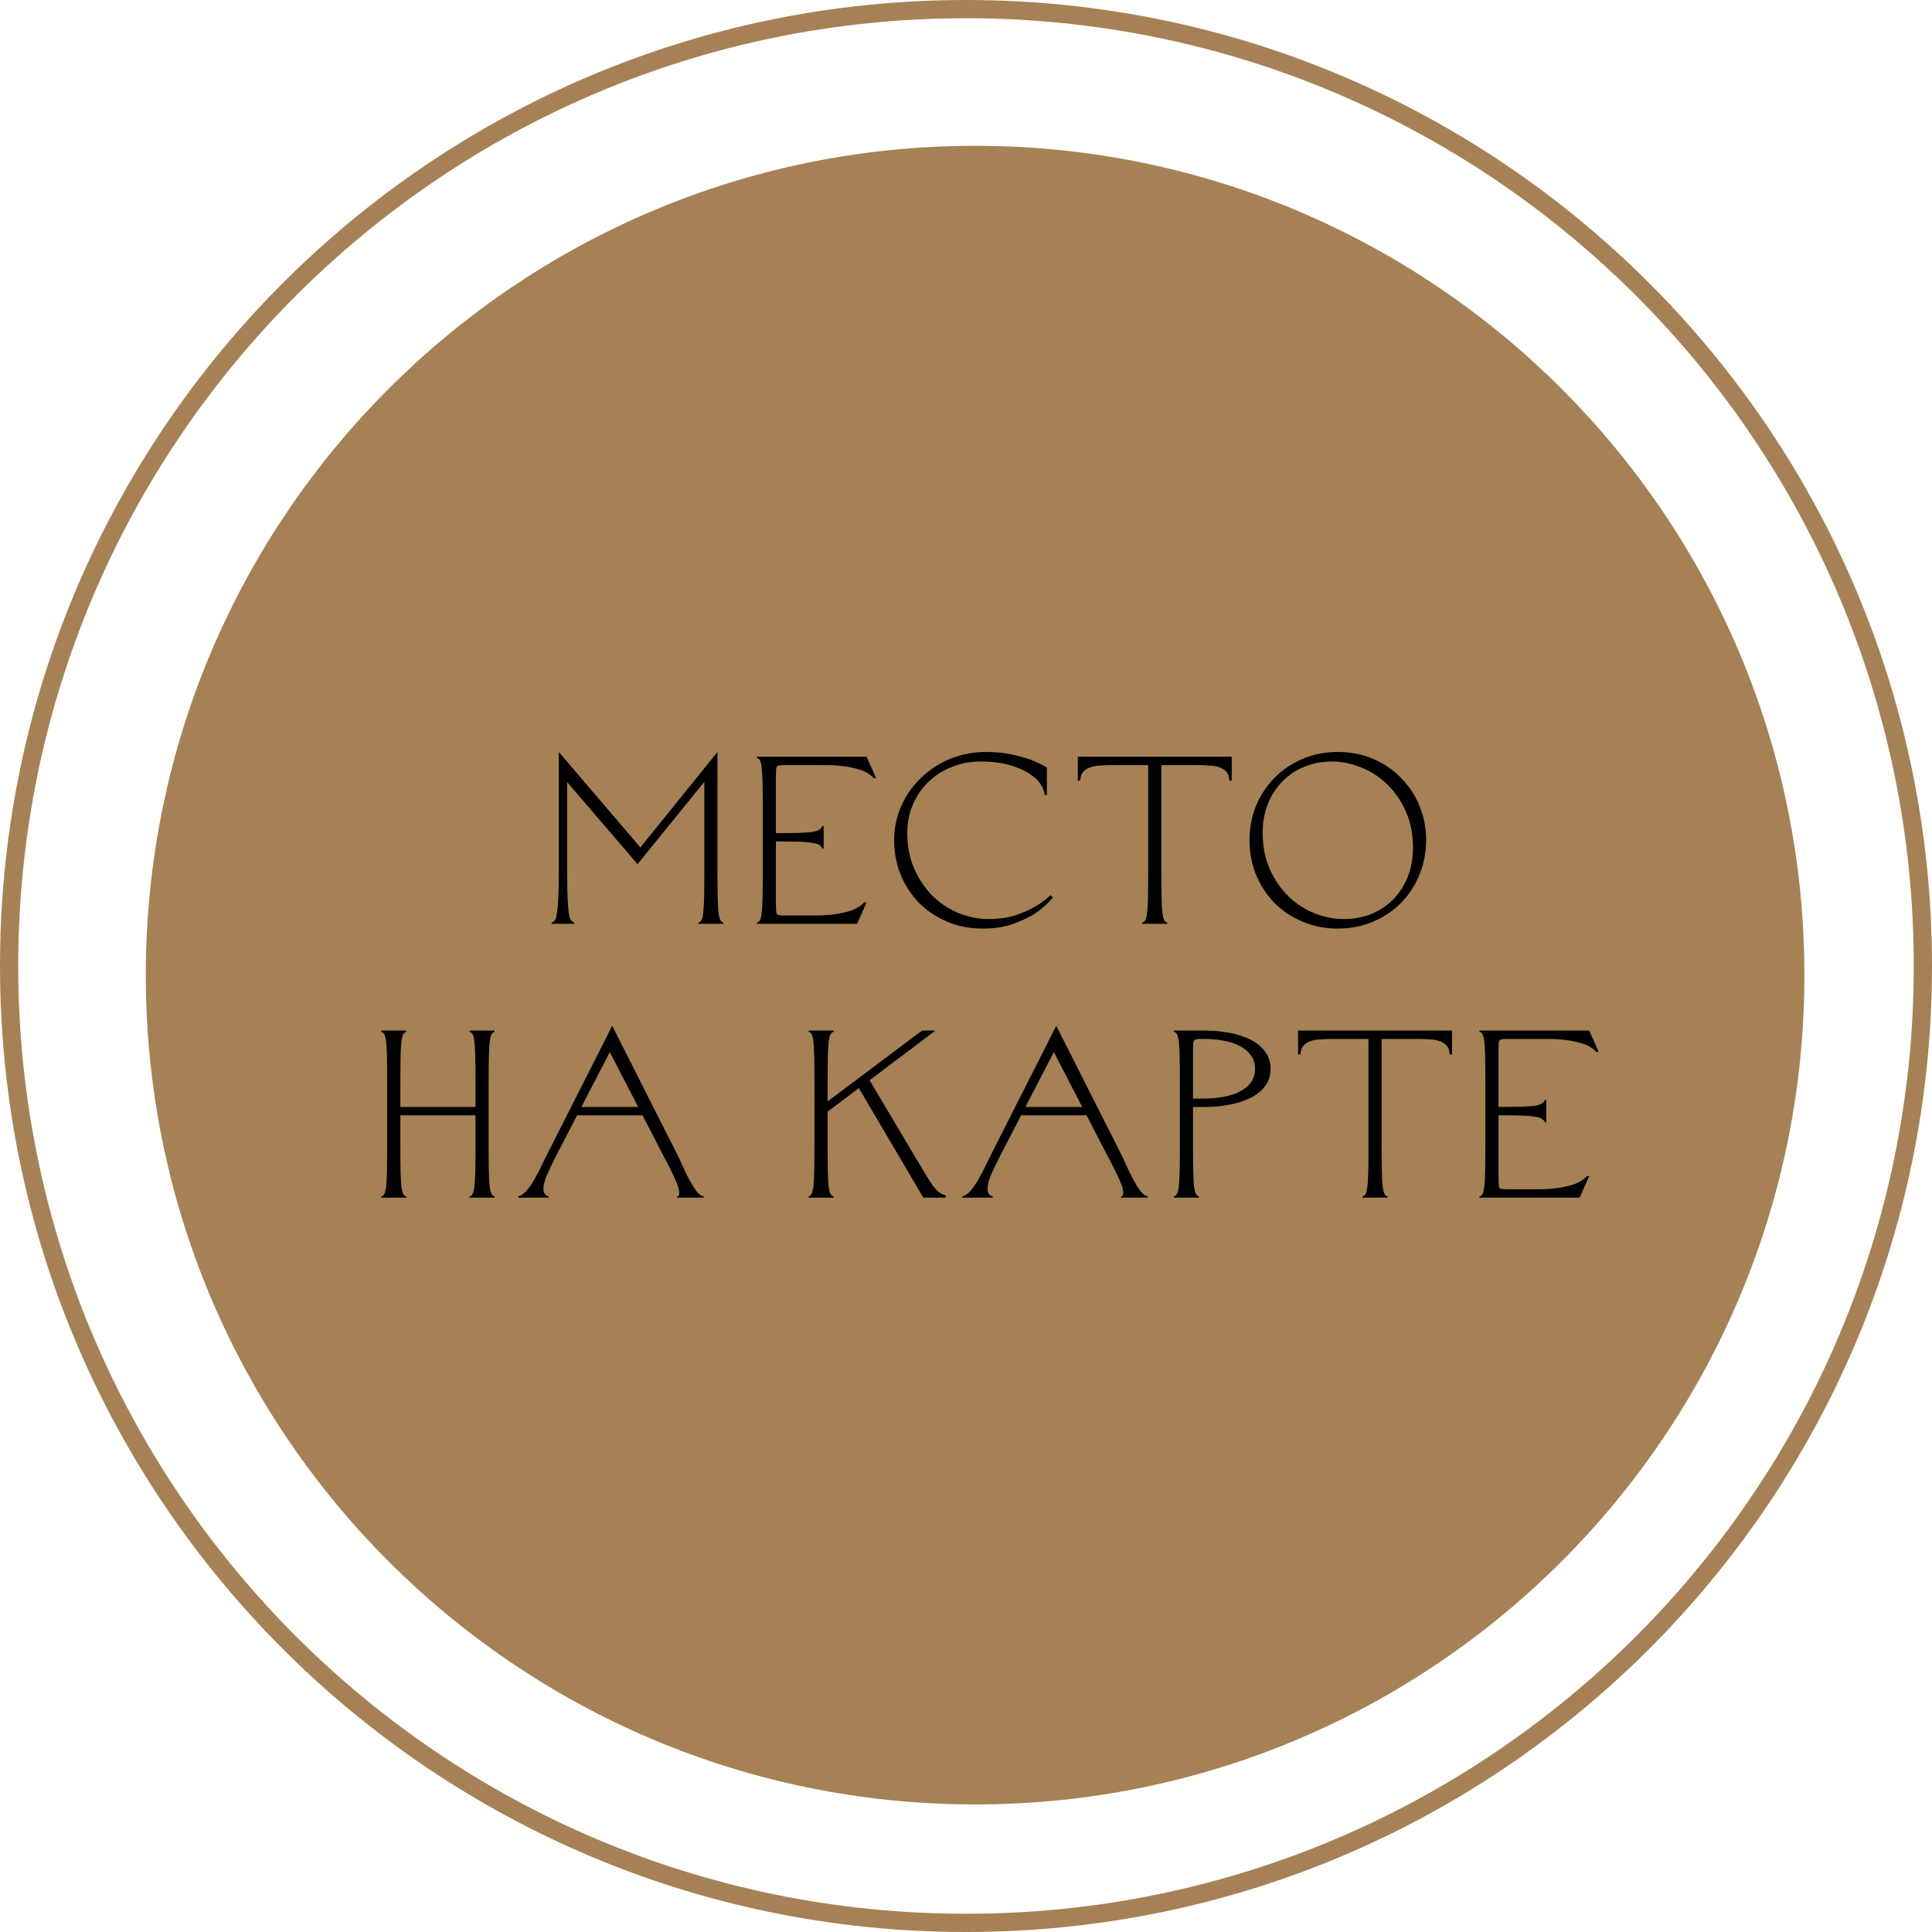 <?xml version="1.0" encoding="UTF-8"?> <svg xmlns="http://www.w3.org/2000/svg" width="127" height="127" viewBox="0 0 127 127" fill="none"><path d="M64.098 10.184C93.874 10.184 118.013 34.322 118.014 64.099C118.014 93.875 93.874 118.015 64.098 118.015C34.321 118.014 10.183 93.875 10.183 64.099C10.183 34.322 34.322 10.184 64.098 10.184Z" fill="#A68155" stroke="#A68155" stroke-width="1.198"></path><path d="M63.5 0.599C98.239 0.599 126.401 28.761 126.401 63.5C126.401 98.239 98.239 126.401 63.5 126.401C28.761 126.401 0.599 98.239 0.599 63.5C0.599 28.761 28.761 0.599 63.5 0.599Z" stroke="#A68155" stroke-width="1.198"></path><path d="M36.731 49.431L42.096 55.706L47.163 49.431V57.275C47.163 58.018 47.169 58.609 47.179 59.048C47.189 59.487 47.21 59.822 47.242 60.052C47.273 60.282 47.315 60.434 47.367 60.507C47.419 60.58 47.482 60.627 47.556 60.648V60.727H45.908V60.648C45.992 60.627 46.055 60.58 46.096 60.507C46.149 60.434 46.191 60.282 46.222 60.052C46.253 59.822 46.274 59.487 46.285 59.048C46.295 58.609 46.3 58.018 46.3 57.275V51.392L41.908 56.805L37.28 51.408V57.275C37.28 58.018 37.291 58.609 37.312 59.048C37.332 59.487 37.358 59.822 37.39 60.052C37.432 60.282 37.484 60.434 37.547 60.507C37.609 60.58 37.678 60.627 37.751 60.648V60.727H36.26V60.648C36.344 60.627 36.412 60.58 36.464 60.507C36.527 60.434 36.574 60.282 36.605 60.052C36.647 59.822 36.679 59.487 36.7 59.048C36.721 58.609 36.731 58.018 36.731 57.275V49.431ZM50.143 53.197C50.143 52.454 50.138 51.863 50.127 51.424C50.117 50.985 50.096 50.65 50.064 50.42C50.033 50.19 49.991 50.038 49.939 49.965C49.897 49.892 49.834 49.845 49.751 49.824V49.745H56.967L57.594 51.157H57.437C57.228 50.917 56.951 50.739 56.606 50.624C56.261 50.509 55.89 50.425 55.492 50.373C55.095 50.321 54.692 50.294 54.284 50.294C53.887 50.294 53.526 50.294 53.202 50.294H51.476C51.236 50.294 51.094 50.336 51.053 50.42C51.021 50.493 51.005 50.687 51.005 51V54.765C51.633 54.765 52.135 54.76 52.511 54.75C52.898 54.739 53.197 54.718 53.406 54.687C53.625 54.645 53.777 54.593 53.861 54.53C53.955 54.467 54.023 54.389 54.065 54.295H54.143V55.785H54.065C54.023 55.691 53.955 55.612 53.861 55.55C53.777 55.487 53.625 55.44 53.406 55.408C53.197 55.367 52.898 55.34 52.511 55.33C52.135 55.32 51.633 55.314 51.005 55.314V59.472C51.005 59.785 51.021 59.984 51.053 60.068C51.094 60.141 51.236 60.178 51.476 60.178H52.574C52.898 60.178 53.259 60.178 53.657 60.178C54.065 60.178 54.467 60.151 54.865 60.099C55.262 60.047 55.633 59.963 55.978 59.848C56.324 59.723 56.601 59.545 56.81 59.315H56.967L56.339 60.727H49.751V60.648C49.834 60.627 49.897 60.58 49.939 60.507C49.991 60.434 50.033 60.282 50.064 60.052C50.096 59.822 50.117 59.487 50.127 59.048C50.138 58.609 50.143 58.018 50.143 57.275V53.197ZM58.777 55.236C58.777 54.431 58.934 53.678 59.248 52.977C59.561 52.276 59.99 51.664 60.534 51.141C61.078 50.608 61.716 50.19 62.448 49.886C63.191 49.583 63.98 49.431 64.817 49.431C65.434 49.431 65.983 49.484 66.464 49.588C66.956 49.693 67.379 49.808 67.735 49.934C68.142 50.09 68.503 50.263 68.817 50.451V52.255H68.66C68.66 52.056 68.582 51.832 68.425 51.581C68.278 51.33 68.033 51.094 67.688 50.875C67.353 50.645 66.919 50.451 66.385 50.294C65.852 50.137 65.204 50.059 64.44 50.059C63.771 50.059 63.143 50.179 62.558 50.42C61.972 50.65 61.465 50.974 61.036 51.392C60.607 51.8 60.267 52.292 60.016 52.867C59.765 53.442 59.64 54.075 59.64 54.765C59.64 55.644 59.797 56.433 60.111 57.134C60.424 57.835 60.832 58.431 61.334 58.922C61.836 59.404 62.406 59.775 63.044 60.036C63.682 60.287 64.325 60.413 64.974 60.413C65.632 60.413 66.213 60.334 66.715 60.178C67.217 60.01 67.641 59.827 67.986 59.628C68.394 59.398 68.749 59.137 69.052 58.844L69.209 59.001C68.895 59.377 68.519 59.717 68.08 60.021C67.693 60.272 67.207 60.507 66.621 60.727C66.046 60.936 65.366 61.04 64.581 61.04C63.745 61.04 62.971 60.889 62.26 60.585C61.548 60.282 60.931 59.869 60.408 59.346C59.896 58.813 59.493 58.196 59.201 57.495C58.918 56.784 58.777 56.031 58.777 55.236ZM75.086 60.727V60.648C75.17 60.627 75.232 60.58 75.274 60.507C75.326 60.434 75.368 60.282 75.4 60.052C75.431 59.822 75.452 59.487 75.463 59.048C75.473 58.609 75.478 58.018 75.478 57.275V50.294H73.188C72.864 50.294 72.571 50.305 72.309 50.326C72.048 50.336 71.823 50.378 71.635 50.451C71.447 50.524 71.295 50.629 71.18 50.765C71.075 50.89 71.018 51.074 71.007 51.314H70.85V49.745H80.969V51.314H80.812C80.802 51.074 80.744 50.89 80.639 50.765C80.535 50.629 80.388 50.524 80.2 50.451C80.012 50.378 79.782 50.336 79.51 50.326C79.248 50.305 78.956 50.294 78.631 50.294H76.341V57.275C76.341 58.018 76.346 58.609 76.357 59.048C76.367 59.487 76.388 59.822 76.419 60.052C76.451 60.282 76.493 60.434 76.545 60.507C76.597 60.58 76.66 60.627 76.733 60.648V60.727H75.086ZM87.55 50.059C86.902 50.059 86.3 50.174 85.746 50.404C85.192 50.624 84.711 50.943 84.303 51.361C83.895 51.769 83.576 52.261 83.346 52.836C83.116 53.411 83.001 54.054 83.001 54.765C83.001 55.644 83.158 56.433 83.472 57.134C83.785 57.835 84.193 58.431 84.695 58.922C85.197 59.404 85.767 59.775 86.405 60.036C87.043 60.287 87.686 60.413 88.335 60.413C88.983 60.413 89.584 60.303 90.139 60.083C90.693 59.853 91.174 59.534 91.582 59.126C91.99 58.708 92.309 58.211 92.539 57.636C92.769 57.05 92.884 56.407 92.884 55.706C92.884 54.828 92.727 54.038 92.413 53.338C92.1 52.637 91.692 52.046 91.19 51.565C90.688 51.074 90.118 50.702 89.48 50.451C88.842 50.19 88.199 50.059 87.55 50.059ZM82.138 55.236C82.138 54.431 82.279 53.678 82.562 52.977C82.855 52.276 83.257 51.664 83.77 51.141C84.293 50.608 84.909 50.19 85.621 49.886C86.332 49.583 87.106 49.431 87.942 49.431C88.779 49.431 89.553 49.583 90.264 49.886C90.975 50.19 91.587 50.608 92.1 51.141C92.623 51.664 93.025 52.276 93.308 52.977C93.6 53.678 93.747 54.431 93.747 55.236C93.747 56.031 93.6 56.784 93.308 57.495C93.025 58.196 92.623 58.813 92.1 59.346C91.587 59.869 90.975 60.282 90.264 60.585C89.553 60.889 88.779 61.04 87.942 61.04C87.106 61.04 86.332 60.889 85.621 60.585C84.909 60.282 84.293 59.869 83.77 59.346C83.257 58.813 82.855 58.196 82.562 57.495C82.279 56.784 82.138 56.031 82.138 55.236ZM31.258 71.197C31.258 70.454 31.252 69.863 31.242 69.424C31.231 68.985 31.21 68.65 31.179 68.42C31.148 68.19 31.106 68.038 31.054 67.965C31.012 67.892 30.949 67.845 30.865 67.824V67.745H32.513V67.824C32.439 67.845 32.377 67.892 32.324 67.965C32.272 68.038 32.23 68.19 32.199 68.42C32.167 68.65 32.147 68.985 32.136 69.424C32.126 69.863 32.12 70.454 32.12 71.197V75.275C32.12 76.018 32.126 76.609 32.136 77.048C32.147 77.487 32.167 77.822 32.199 78.052C32.23 78.282 32.272 78.434 32.324 78.507C32.377 78.58 32.439 78.627 32.513 78.648V78.727H30.865V78.648C30.949 78.627 31.012 78.58 31.054 78.507C31.106 78.434 31.148 78.282 31.179 78.052C31.21 77.822 31.231 77.487 31.242 77.048C31.252 76.609 31.258 76.018 31.258 75.275V73.314H26.316V75.275C26.316 76.018 26.321 76.609 26.332 77.048C26.342 77.487 26.363 77.822 26.394 78.052C26.426 78.282 26.468 78.434 26.52 78.507C26.572 78.58 26.635 78.627 26.708 78.648V78.727H25.061V78.648C25.145 78.627 25.207 78.58 25.249 78.507C25.302 78.434 25.343 78.282 25.375 78.052C25.406 77.822 25.427 77.487 25.437 77.048C25.448 76.609 25.453 76.018 25.453 75.275V71.197C25.453 70.454 25.448 69.863 25.437 69.424C25.427 68.985 25.406 68.65 25.375 68.42C25.343 68.19 25.302 68.038 25.249 67.965C25.207 67.892 25.145 67.845 25.061 67.824V67.745H26.708V67.824C26.635 67.845 26.572 67.892 26.52 67.965C26.468 68.038 26.426 68.19 26.394 68.42C26.363 68.65 26.342 68.985 26.332 69.424C26.321 69.863 26.316 70.454 26.316 71.197V72.765H31.258V71.197ZM44.43 75.715C44.556 75.955 44.692 76.243 44.838 76.577C44.984 76.902 45.136 77.215 45.293 77.519C45.46 77.822 45.623 78.083 45.779 78.303C45.947 78.512 46.104 78.622 46.25 78.632V78.727H44.493V78.664C44.597 78.653 44.65 78.57 44.65 78.413C44.65 78.277 44.613 78.109 44.54 77.911C44.467 77.702 44.373 77.482 44.258 77.252C44.153 77.022 44.043 76.797 43.928 76.577C43.813 76.347 43.709 76.149 43.614 75.981L42.234 73.314H37.935L36.555 75.981C36.325 76.431 36.126 76.844 35.959 77.221C35.802 77.597 35.724 77.906 35.724 78.146C35.724 78.418 35.839 78.585 36.069 78.648V78.727H34.076V78.632C34.254 78.601 34.432 78.481 34.61 78.272C34.798 78.052 34.976 77.796 35.143 77.503C35.321 77.2 35.483 76.886 35.63 76.562C35.786 76.237 35.928 75.955 36.053 75.715L40.242 67.431L44.43 75.715ZM38.218 72.765H41.952L40.085 69.157L38.218 72.765ZM53.539 71.197C53.539 70.454 53.534 69.863 53.524 69.424C53.513 68.985 53.492 68.65 53.461 68.42C53.43 68.19 53.388 68.038 53.336 67.965C53.294 67.892 53.231 67.845 53.147 67.824V67.745H54.794V67.824C54.721 67.845 54.658 67.892 54.606 67.965C54.554 68.038 54.512 68.19 54.481 68.42C54.449 68.65 54.428 68.985 54.418 69.424C54.407 69.863 54.402 70.454 54.402 71.197V72.404L60.614 67.745H61.493L57.163 71.008L60.05 75.871C60.332 76.342 60.573 76.745 60.771 77.079C60.97 77.404 61.143 77.675 61.289 77.895C61.446 78.104 61.592 78.261 61.728 78.366C61.864 78.47 62.011 78.538 62.168 78.57V78.727H60.693L56.457 71.526L54.402 73.079V75.275C54.402 76.018 54.407 76.609 54.418 77.048C54.428 77.487 54.449 77.822 54.481 78.052C54.512 78.282 54.554 78.434 54.606 78.507C54.658 78.58 54.721 78.627 54.794 78.648V78.727H53.147V78.648C53.231 78.627 53.294 78.58 53.336 78.507C53.388 78.434 53.43 78.282 53.461 78.052C53.492 77.822 53.513 77.487 53.524 77.048C53.534 76.609 53.539 76.018 53.539 75.275V71.197ZM73.62 75.715C73.745 75.955 73.881 76.243 74.027 76.577C74.174 76.902 74.326 77.215 74.482 77.519C74.65 77.822 74.812 78.083 74.969 78.303C75.136 78.512 75.293 78.622 75.439 78.632V78.727H73.682V78.664C73.787 78.653 73.839 78.57 73.839 78.413C73.839 78.277 73.803 78.109 73.729 77.911C73.656 77.702 73.562 77.482 73.447 77.252C73.342 77.022 73.233 76.797 73.118 76.577C73.002 76.347 72.898 76.149 72.804 75.981L71.423 73.314H67.125L65.744 75.981C65.514 76.431 65.316 76.844 65.148 77.221C64.991 77.597 64.913 77.906 64.913 78.146C64.913 78.418 65.028 78.585 65.258 78.648V78.727H63.266V78.632C63.444 78.601 63.621 78.481 63.799 78.272C63.987 78.052 64.165 77.796 64.332 77.503C64.51 77.2 64.672 76.886 64.819 76.562C64.976 76.237 65.117 75.955 65.242 75.715L69.431 67.431L73.62 75.715ZM67.407 72.765H71.141L69.274 69.157L67.407 72.765ZM77.559 71.197C77.559 70.454 77.554 69.863 77.543 69.424C77.533 68.985 77.512 68.65 77.481 68.42C77.449 68.19 77.408 68.038 77.355 67.965C77.314 67.892 77.251 67.845 77.167 67.824V67.745H79.206C79.74 67.745 80.263 67.792 80.775 67.886C81.298 67.981 81.763 68.127 82.171 68.326C82.579 68.524 82.903 68.786 83.144 69.11C83.395 69.424 83.52 69.805 83.52 70.255C83.52 70.705 83.395 71.092 83.144 71.416C82.903 71.73 82.579 71.986 82.171 72.185C81.763 72.383 81.298 72.53 80.775 72.624C80.263 72.718 79.74 72.765 79.206 72.765H78.422V75.275C78.422 76.018 78.427 76.609 78.438 77.048C78.448 77.487 78.469 77.822 78.501 78.052C78.532 78.282 78.574 78.434 78.626 78.507C78.678 78.58 78.741 78.627 78.814 78.648V78.727H77.167V78.648C77.251 78.627 77.314 78.58 77.355 78.507C77.408 78.434 77.449 78.282 77.481 78.052C77.512 77.822 77.533 77.487 77.543 77.048C77.554 76.609 77.559 76.018 77.559 75.275V71.197ZM79.128 72.216C79.578 72.216 80.007 72.18 80.414 72.106C80.822 72.033 81.178 71.918 81.481 71.761C81.795 71.604 82.041 71.406 82.219 71.165C82.407 70.914 82.501 70.611 82.501 70.255C82.501 69.9 82.407 69.602 82.219 69.361C82.041 69.11 81.795 68.906 81.481 68.749C81.178 68.592 80.822 68.477 80.414 68.404C80.007 68.331 79.578 68.294 79.128 68.294H78.893C78.652 68.294 78.511 68.336 78.469 68.42C78.438 68.493 78.422 68.686 78.422 69V72.216H79.128ZM89.566 78.727V78.648C89.649 78.627 89.712 78.58 89.754 78.507C89.806 78.434 89.848 78.282 89.879 78.052C89.911 77.822 89.932 77.487 89.942 77.048C89.953 76.609 89.958 76.018 89.958 75.275V68.294H87.668C87.343 68.294 87.05 68.305 86.789 68.326C86.528 68.336 86.303 68.378 86.115 68.451C85.926 68.524 85.775 68.629 85.66 68.765C85.555 68.89 85.497 69.073 85.487 69.314H85.33V67.745H95.449V69.314H95.292C95.281 69.073 95.224 68.89 95.119 68.765C95.015 68.629 94.868 68.524 94.68 68.451C94.492 68.378 94.262 68.336 93.99 68.326C93.728 68.305 93.435 68.294 93.111 68.294H90.821V75.275C90.821 76.018 90.826 76.609 90.837 77.048C90.847 77.487 90.868 77.822 90.899 78.052C90.931 78.282 90.972 78.434 91.025 78.507C91.077 78.58 91.14 78.627 91.213 78.648V78.727H89.566ZM97.642 71.197C97.642 70.454 97.637 69.863 97.626 69.424C97.616 68.985 97.595 68.65 97.563 68.42C97.532 68.19 97.49 68.038 97.438 67.965C97.396 67.892 97.333 67.845 97.25 67.824V67.745H104.466L105.093 69.157H104.937C104.727 68.917 104.45 68.739 104.105 68.624C103.76 68.509 103.389 68.425 102.991 68.373C102.594 68.32 102.191 68.294 101.783 68.294C101.386 68.294 101.025 68.294 100.701 68.294H98.975C98.735 68.294 98.594 68.336 98.552 68.42C98.52 68.493 98.505 68.686 98.505 69V72.765C99.132 72.765 99.634 72.76 100.011 72.75C100.398 72.739 100.696 72.718 100.905 72.687C101.124 72.645 101.276 72.593 101.36 72.53C101.454 72.467 101.522 72.389 101.564 72.295H101.642V73.785H101.564C101.522 73.691 101.454 73.612 101.36 73.55C101.276 73.487 101.124 73.44 100.905 73.409C100.696 73.367 100.398 73.341 100.011 73.33C99.634 73.32 99.132 73.314 98.505 73.314V77.472C98.505 77.785 98.52 77.984 98.552 78.068C98.594 78.141 98.735 78.177 98.975 78.177H100.073C100.398 78.177 100.758 78.177 101.156 78.177C101.564 78.177 101.966 78.151 102.364 78.099C102.761 78.047 103.132 77.963 103.478 77.848C103.823 77.723 104.1 77.545 104.309 77.315H104.466L103.838 78.727H97.25V78.648C97.333 78.627 97.396 78.58 97.438 78.507C97.49 78.434 97.532 78.282 97.563 78.052C97.595 77.822 97.616 77.487 97.626 77.048C97.637 76.609 97.642 76.018 97.642 75.275V71.197Z" fill="black"></path></svg> 